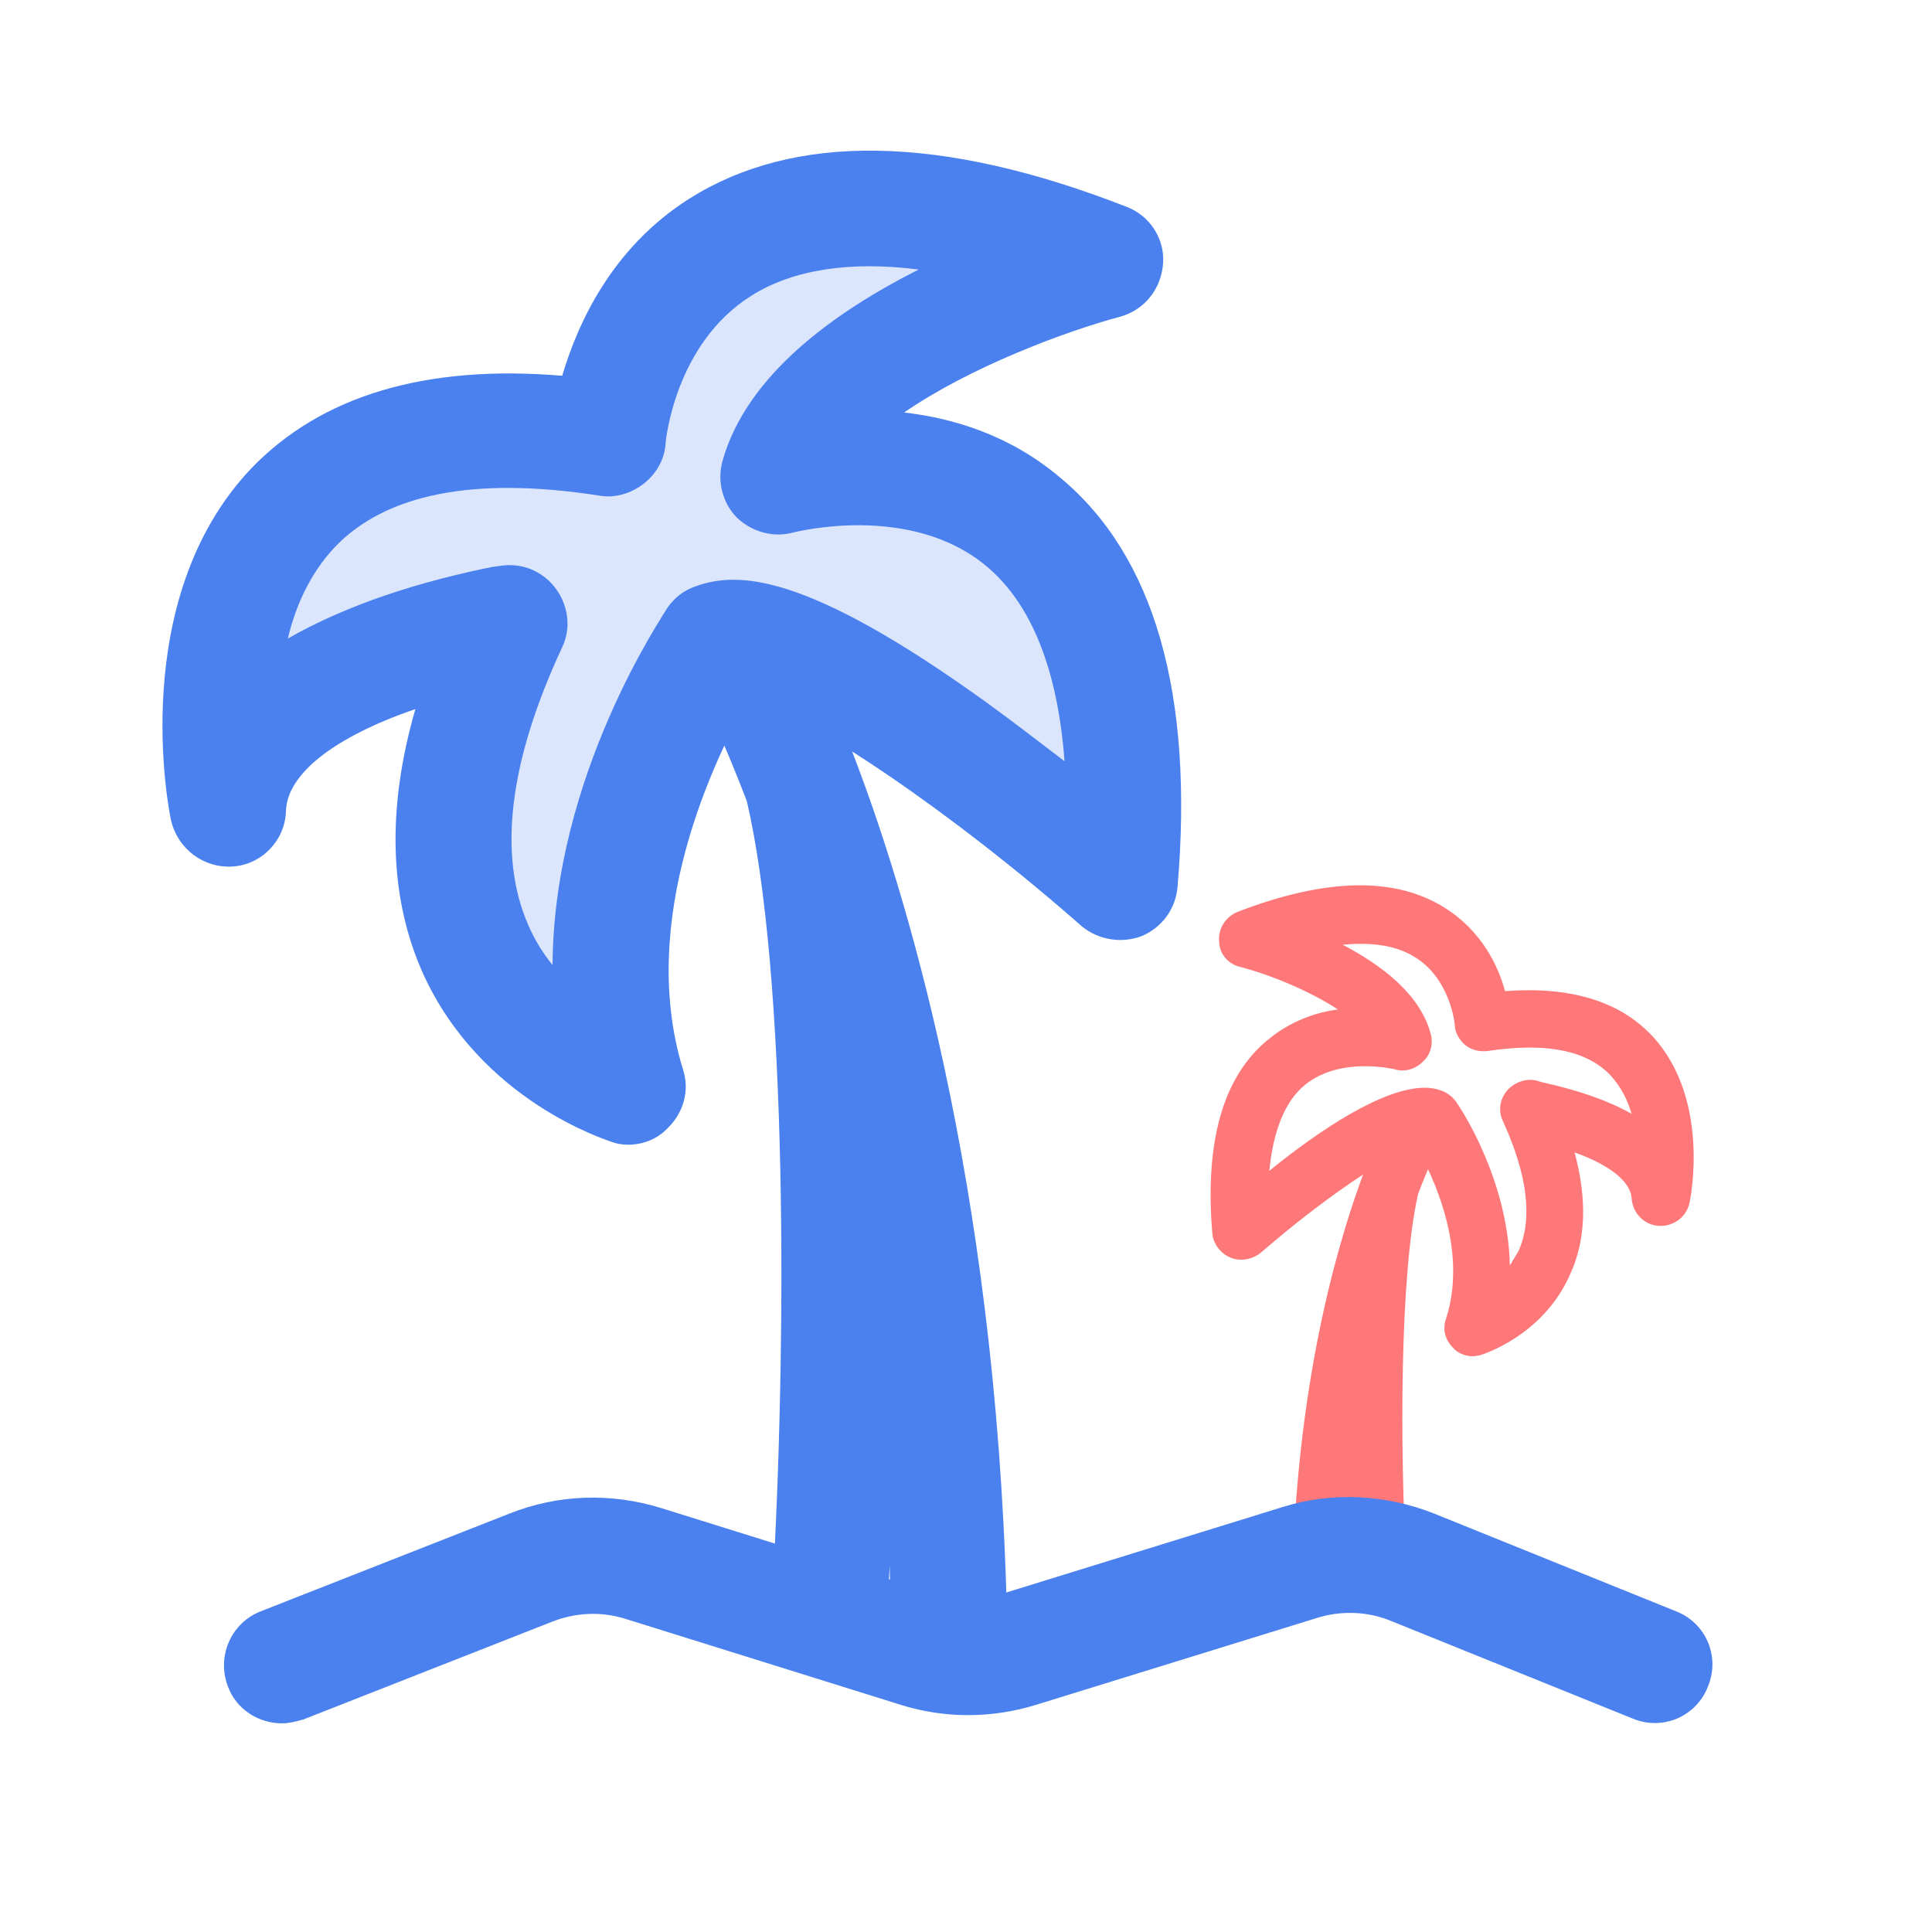 <?xml version="1.0" standalone="no"?><!DOCTYPE svg PUBLIC "-//W3C//DTD SVG 1.1//EN" "http://www.w3.org/Graphics/SVG/1.1/DTD/svg11.dtd"><svg t="1709880542685" class="icon" viewBox="0 0 1024 1024" version="1.1" xmlns="http://www.w3.org/2000/svg" p-id="7048" xmlns:xlink="http://www.w3.org/1999/xlink" width="128" height="128"><path d="M730.112 847.872c-7.168 0-13.312-5.12-14.848-11.776-1.536 6.656-7.68 11.776-14.848 11.776h-0.512c-8.704 0-15.36-7.168-14.848-15.872 3.072-105.472 25.6-178.688 38.912-213.504 3.072-10.752 6.656-19.456 11.776-25.6 5.12-6.144 13.824-7.68 20.48-3.072 6.656 4.096 8.704 12.8 5.12 19.968 0 0-4.096 8.192-9.728 23.04-9.728 43.008-9.728 134.656-6.144 198.656 0.512 8.704-6.144 15.872-14.336 16.384h-1.024z" fill="#FF7879" p-id="7049"></path><path d="M780.8 718.848c-4.096 0-8.192-1.536-10.752-4.608-4.096-4.096-5.632-9.728-3.584-15.36 11.776-36.864-7.168-76.288-15.872-91.136-14.848 4.096-50.688 28.672-82.432 56.32-4.608 3.584-10.752 4.608-15.872 2.56s-9.216-7.168-9.728-12.8c-4.096-48.64 5.632-83.456 29.696-102.912 11.776-9.728 25.088-14.336 36.864-15.872-14.848-9.728-35.84-18.432-51.712-22.528-6.656-1.536-11.264-7.168-11.264-13.824-0.512-6.656 3.584-12.8 9.728-15.36 46.592-17.92 83.456-18.944 110.08-2.048 19.456 12.288 28.16 30.72 31.744 44.032 34.304-2.56 60.416 5.12 77.824 23.552 31.232 33.28 20.48 86.528 19.968 88.576-1.536 7.68-8.704 12.8-16.384 12.288-7.68-0.512-13.824-6.656-14.336-14.848-0.512-7.168-8.704-16.384-30.208-24.064 6.656 24.576 6.144 46.592-2.56 65.024-14.336 32.256-46.08 41.984-47.616 42.496-1.024 0-2.56 0.512-3.584 0.512z m-25.6-142.336c3.072 0 6.144 0.512 8.704 1.536 3.072 1.024 5.632 3.072 7.68 5.632 1.536 2.048 27.648 40.448 28.672 87.04l4.608-7.68c7.68-17.408 4.608-40.448-8.192-68.608-3.072-6.144-1.536-13.312 3.584-17.92 4.096-3.584 9.728-5.12 14.848-3.584l1.536 0.512c20.992 4.608 36.352 10.24 48.128 16.896-2.048-7.168-5.632-14.336-11.264-20.48-12.8-13.312-34.304-17.408-65.024-12.8-4.096 0.512-8.704-0.512-11.776-3.072s-5.632-6.656-5.632-10.752c0 0-2.048-24.064-20.992-35.84-9.728-6.144-22.528-8.192-38.4-6.656 20.48 10.752 40.96 26.112 46.592 47.104 1.536 5.12 0 11.264-4.096 14.848-4.096 4.096-9.728 5.632-14.848 4.096 0 0-28.672-7.168-47.616 8.192-10.752 8.704-16.896 24.576-18.944 45.568 27.136-22.016 60.416-44.032 82.432-44.032z m-1.024 30.72z" fill="#FF7879" p-id="7050"></path><path d="M149.504 913.408c-12.288 0-24.064-7.168-28.672-19.456-6.144-15.872 1.536-33.792 17.408-39.936l131.584-51.712c25.6-10.24 53.76-11.264 80.384-3.072l145.92 45.568c11.264 3.584 23.552 3.584 34.816 0l148.992-46.08c26.112-8.192 54.784-6.656 80.384 3.584l128 51.712c15.872 6.144 23.552 24.064 16.896 39.936-6.144 15.872-24.064 23.552-39.936 16.896l-128-51.712c-12.288-5.12-26.624-5.632-39.424-1.536l-148.992 46.08c-23.552 7.168-48.128 7.168-71.168 0l-145.92-45.568c-12.8-4.096-26.624-3.584-39.424 1.536L160.768 911.36c-3.584 1.024-7.68 2.048-11.264 2.048z" fill="#4B81EE" p-id="7051"></path><path d="M439.808 881.152h-2.048c-16.896-1.024-29.696-15.36-28.672-32.768 8.192-136.192 8.192-332.8-13.312-423.936-11.776-30.72-19.968-47.104-19.968-47.616-7.168-13.824-2.56-31.232 10.24-39.936 13.312-8.704 30.72-6.144 40.448 6.144 10.24 12.288 17.92 31.232 24.576 53.76 28.672 73.728 76.288 228.864 82.432 452.096 0.512 16.896-12.8 31.232-29.696 31.744-16.896 0.512-31.232-12.8-31.744-29.696 0-7.168-0.512-13.824-0.512-20.992-0.512 8.704-1.024 16.384-1.024 22.016-1.536 16.896-14.848 29.184-30.72 29.184z" fill="#4B81EE" p-id="7052"></path><path d="M379.392 339.968S296.448 459.776 332.8 576c0 0-155.648-46.592-62.976-245.76-3.072 1.536-146.432 23.552-149.504 98.304 0 0-49.152-234.496 201.728-196.096 0 0 12.8-192 263.68-94.72 0 0-152.576 40.448-173.568 114.688 0 0 204.288-56.832 181.248 214.528 0.512 0.512-164.864-144.384-214.016-126.976z" fill="#DBE6FC" p-id="7053"></path><path d="M332.8 606.72c-3.072 0-6.144-0.512-8.704-1.536-2.56-1.024-69.12-21.504-99.84-89.088-17.92-39.936-19.456-87.04-4.096-140.288-43.008 14.848-68.096 34.304-68.608 54.272-0.512 15.36-12.8 28.16-28.16 29.184-15.36 1.024-29.184-9.216-32.768-24.576-1.024-4.608-23.552-116.736 42.496-186.368 36.864-38.4 92.16-55.296 164.864-49.152 8.192-27.648 26.112-67.584 67.072-93.696 55.808-35.328 133.632-34.304 231.936 4.096 12.288 4.608 20.48 16.896 19.456 30.208s-9.728 24.576-23.04 28.16c-28.672 7.68-79.36 26.624-114.176 50.688 26.624 3.072 56.32 12.288 82.432 34.304 50.176 41.472 71.168 114.688 62.464 217.088-1.024 11.776-8.192 21.504-18.944 26.112-10.752 4.096-23.04 2.048-31.744-5.12-68.608-60.416-145.92-112.64-176.64-120.832-17.92 31.744-59.392 116.736-34.816 196.608 3.584 10.752 0.512 22.528-7.68 30.72-5.632 6.144-13.312 9.216-21.504 9.216z m-62.976-307.2c7.68 0 14.848 2.56 20.992 8.192 9.728 9.216 12.8 23.552 7.168 35.328-28.16 60.416-34.304 110.08-17.92 147.456 3.584 8.192 8.192 15.36 12.8 20.992 0.512-100.352 58.368-184.832 60.928-189.44 3.584-5.12 8.704-9.216 14.848-11.264 22.528-8.192 58.88-7.168 154.112 61.44 14.848 10.752 28.672 21.504 41.472 31.232-3.584-48.128-17.408-83.456-41.472-103.424-40.448-33.792-101.376-17.92-101.888-17.92-10.752 3.072-22.016 0-30.208-7.68-7.68-7.68-10.752-19.456-7.68-30.208 12.8-45.568 59.392-78.848 103.936-101.376-36.352-4.608-66.56 0-88.576 13.824-40.96 25.6-45.568 77.824-45.568 78.336-0.512 8.704-5.12 16.384-11.776 21.504-6.656 5.12-15.36 7.68-23.552 6.144-66.048-10.24-113.152-1.024-140.288 27.648-12.8 13.824-20.48 30.72-24.576 48.128 25.088-14.336 58.88-27.648 105.472-37.376 1.024 0 2.048-0.512 2.56-0.512 3.584-0.512 6.656-1.024 9.216-1.024z m-14.848 4.096z m0 0z m0 0z" fill="#4B81EE" p-id="7054"></path></svg>